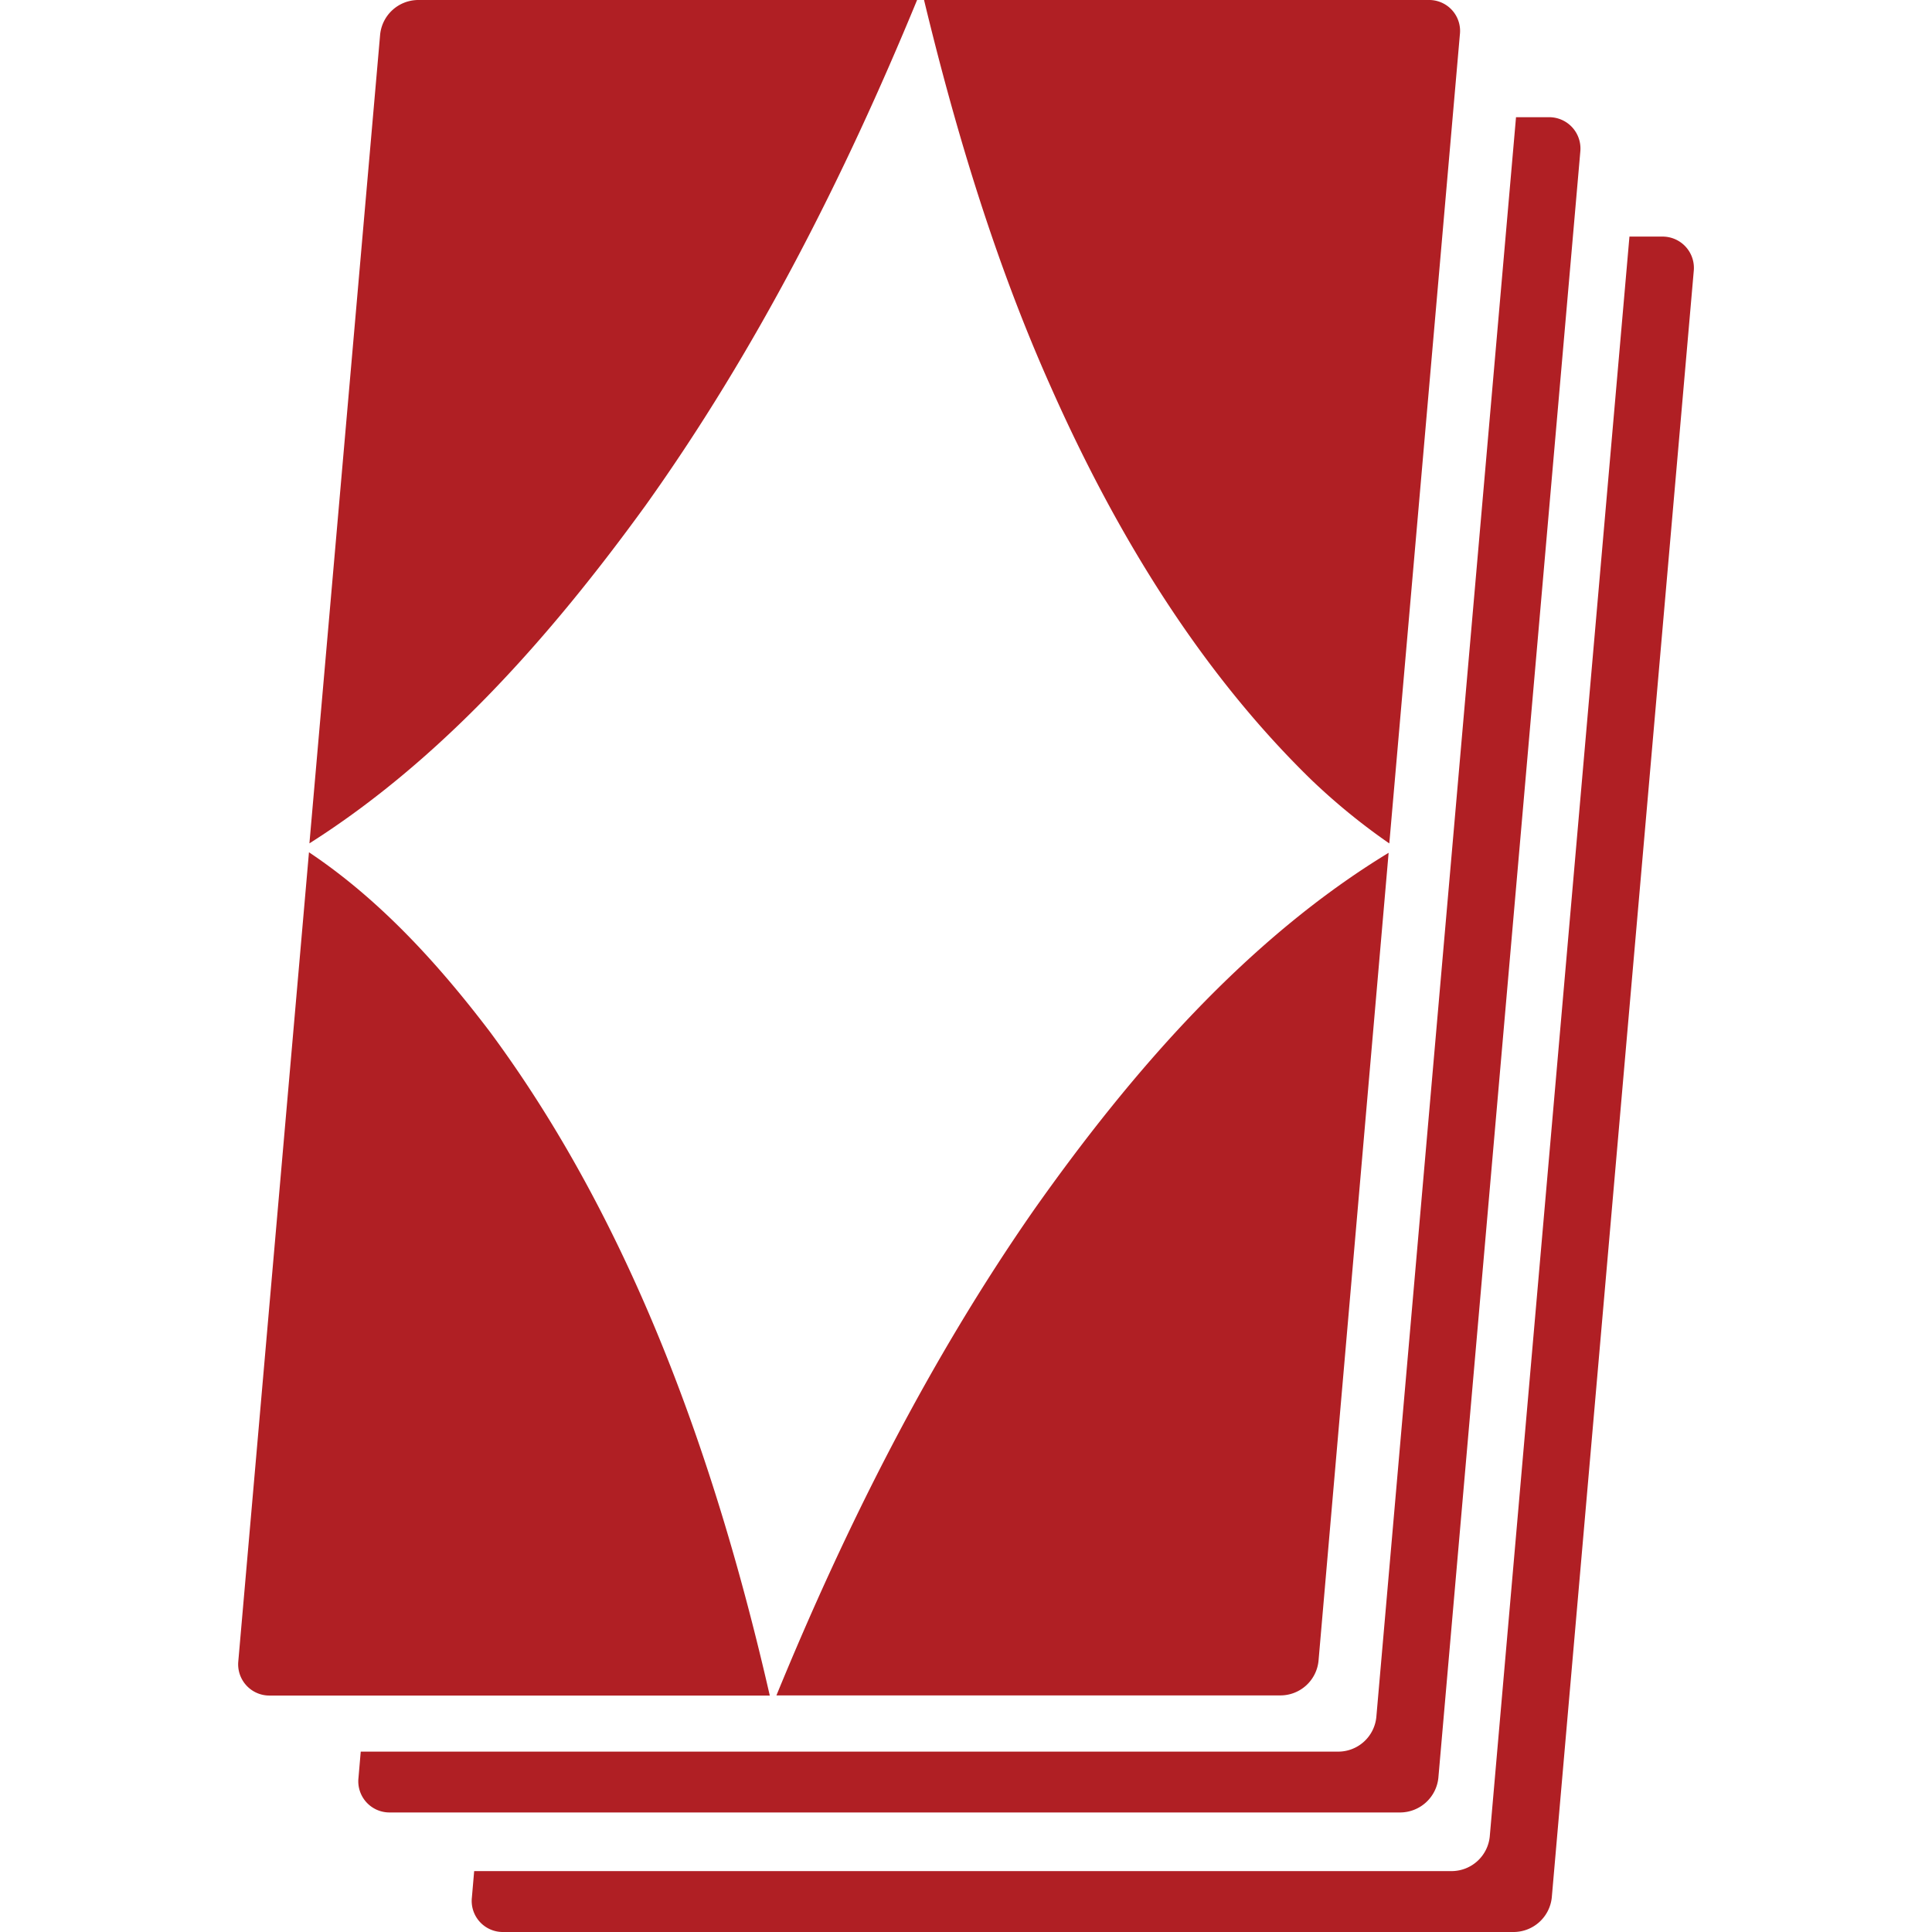 <?xml version="1.0" encoding="UTF-8"?> <svg xmlns="http://www.w3.org/2000/svg" id="Layer_1" data-name="Layer 1" viewBox="0 0 256 256"><defs><style>.cls-1{fill:#b01f24;}</style></defs><path class="cls-1" d="M189.28,0H122.44c4.26,17.66,9.53,35,16.77,51.2,8.64,19.5,19.79,37.74,34.52,52.1a84.46,84.46,0,0,0,10.36,8.46L193.44,4.58A4.1,4.1,0,0,0,189.28,0Z"></path><path class="cls-1" d="M85.52,67c14.72-20.61,26.31-43.47,36-67H55.37a5.09,5.09,0,0,0-5,4.58L41,111.75C58.55,100.63,73,84.27,85.52,67Z"></path><path class="cls-1" d="M40.94,112.93,31.58,220.09a4.14,4.14,0,0,0,4.18,4.58H102c-7.28-31.83-18.47-62.79-37.06-87.92C58,127.61,50.24,119.14,40.94,112.93Z"></path><path class="cls-1" d="M137,160.32c-13.87,19.92-24.89,41.83-34.12,64.33h66.83a5.08,5.08,0,0,0,5-4.57L184,113C165.29,124.38,150,141.9,137,160.32Z"></path><path class="cls-1" d="M205.2,15.53h-4.32l-18.51,212a5.08,5.08,0,0,1-5,4.57H47.8l-.3,3.48a4.13,4.13,0,0,0,4.17,4.58H185.59a5.11,5.11,0,0,0,5-4.58l18.81-215.5A4.15,4.15,0,0,0,205.2,15.53Z"></path><path class="cls-1" d="M220.23,31.35h-4.32l-18.51,212a5.09,5.09,0,0,1-5,4.58H62.83l-.3,3.47A4.12,4.12,0,0,0,66.7,256H200.62a5.1,5.1,0,0,0,5-4.58l18.81-215.5A4.15,4.15,0,0,0,220.23,31.35Z"></path></svg> 